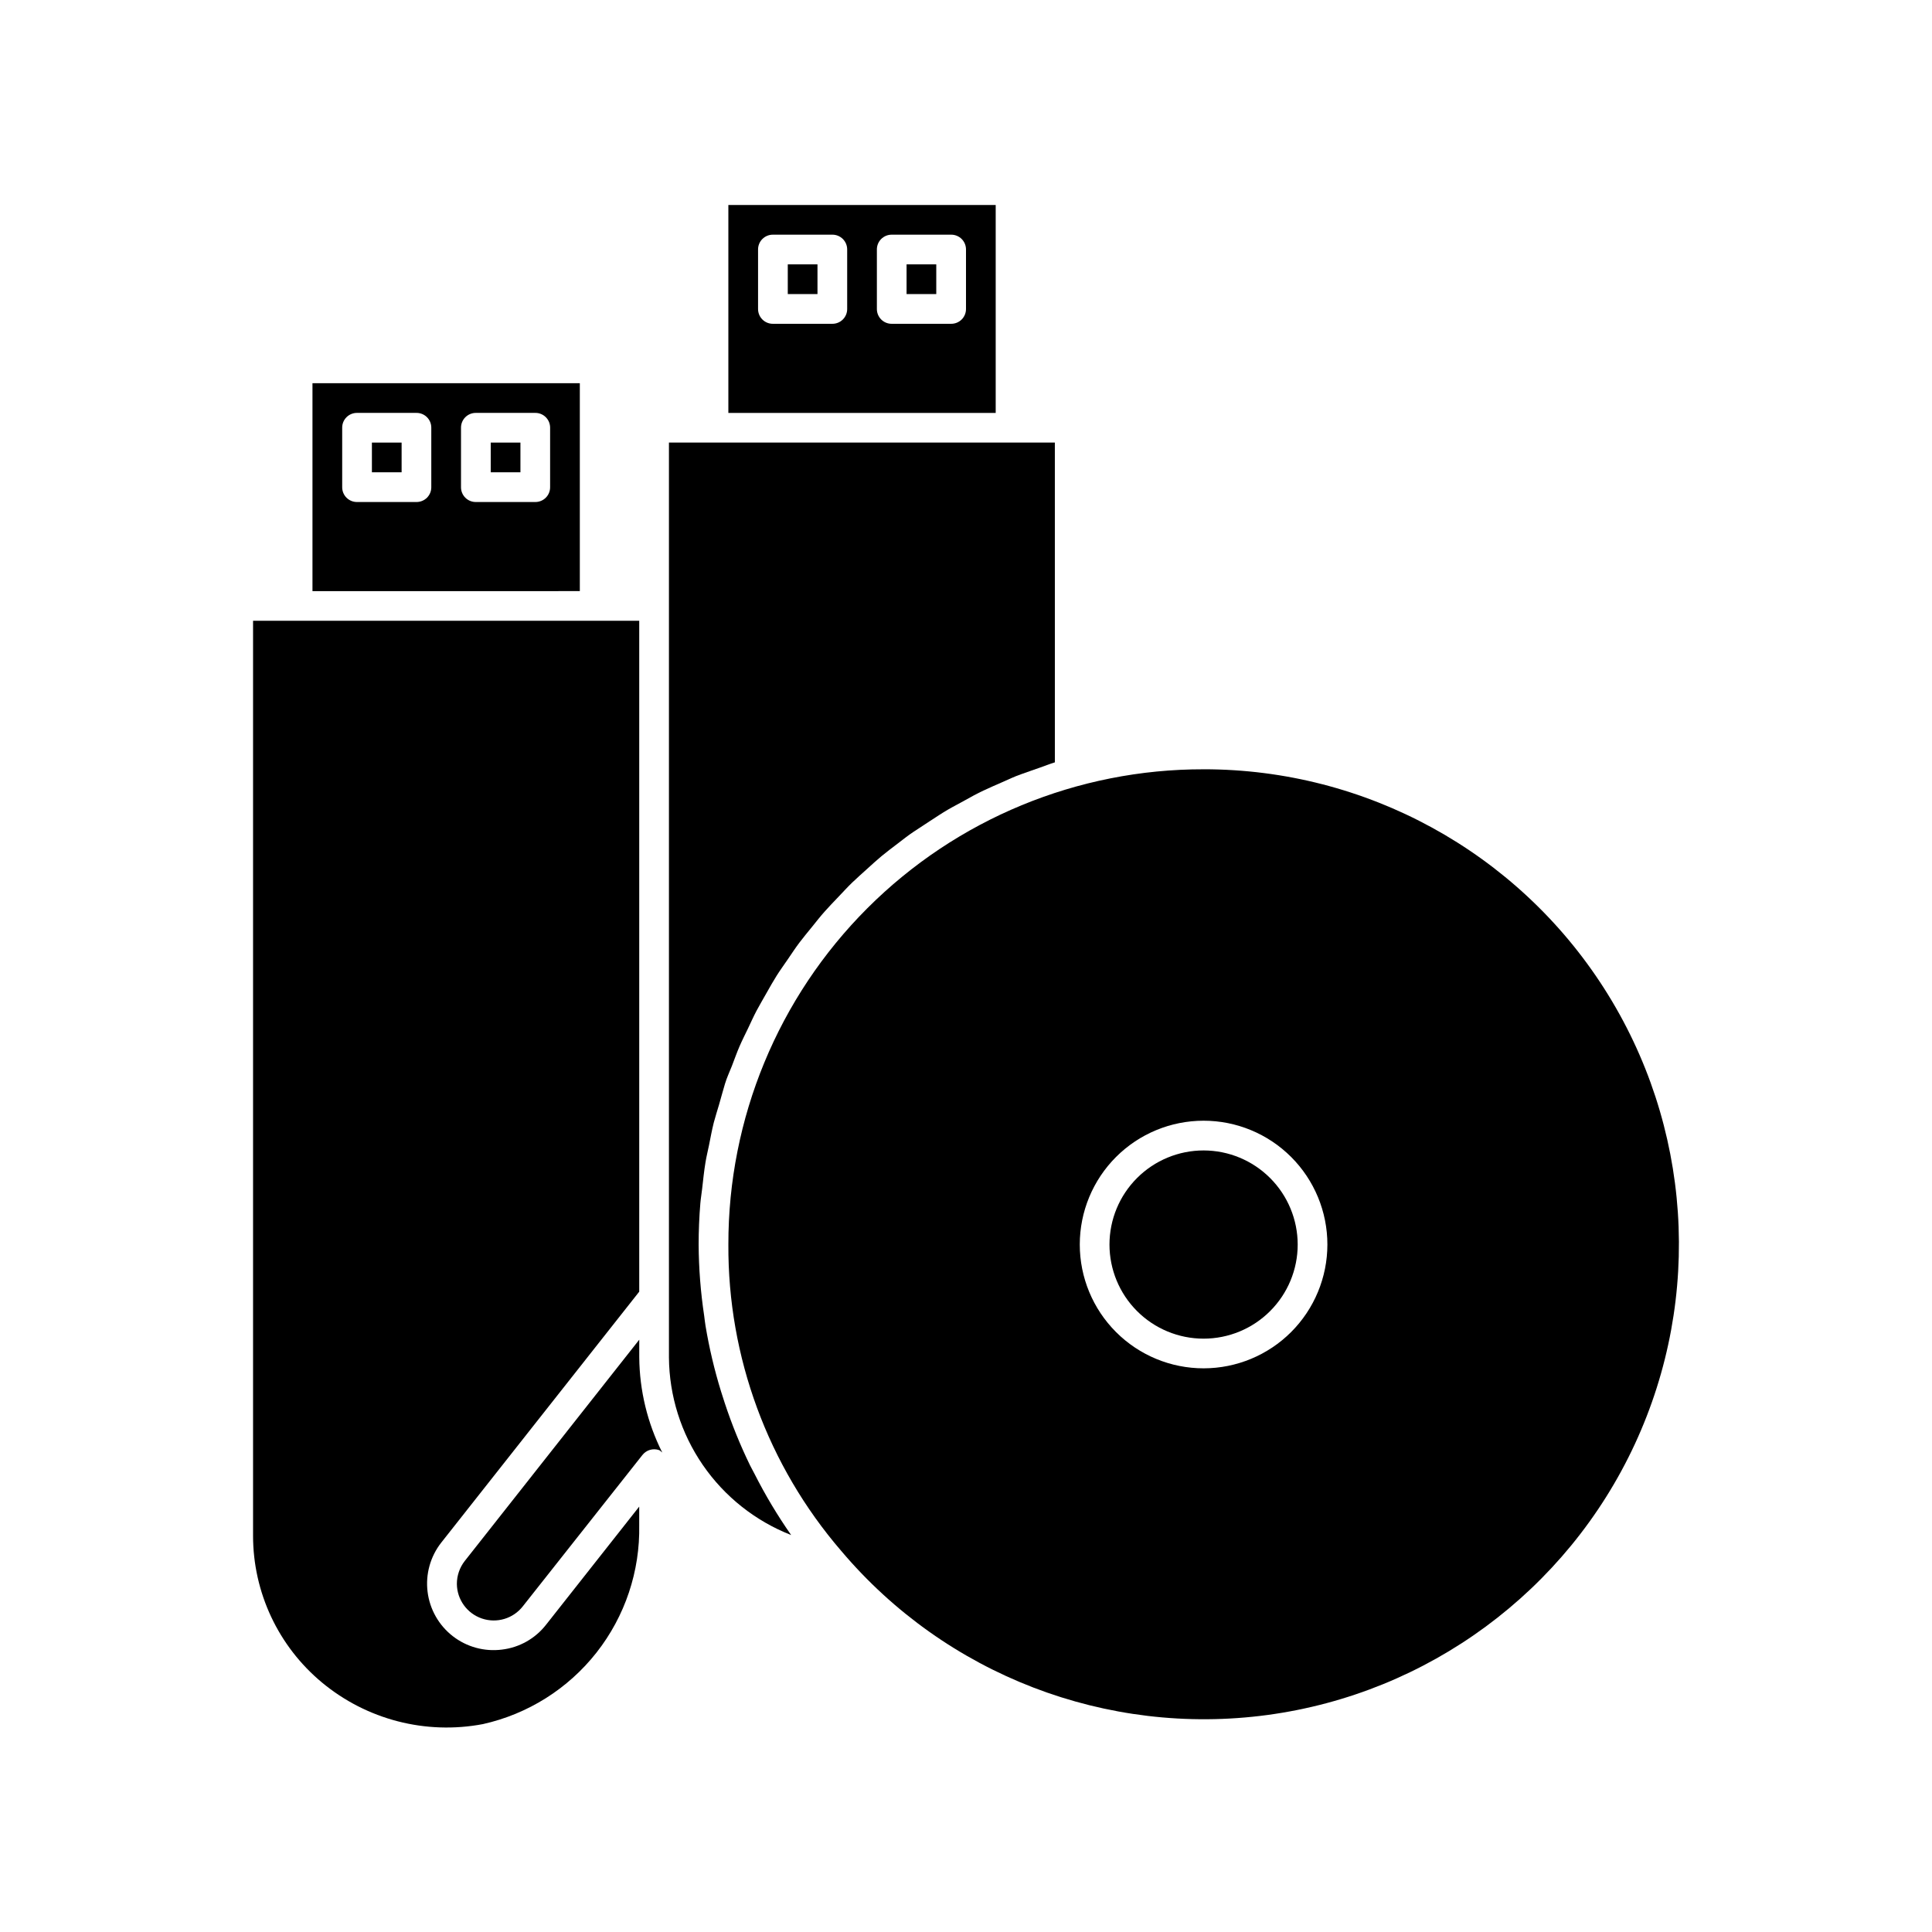 <?xml version="1.0" encoding="UTF-8"?>
<!-- The Best Svg Icon site in the world: iconSvg.co, Visit us! https://iconsvg.co -->
<svg fill="#000000" width="800px" height="800px" version="1.1" viewBox="144 144 512 512" xmlns="http://www.w3.org/2000/svg">
 <g>
  <path d="m407.87 198.32h-70.848v55.105h70.848zm-39.359 27.555c0.008 1.043-0.406 2.051-1.145 2.789-0.742 0.742-1.746 1.152-2.793 1.145h-15.742c-1.047 0.008-2.055-0.402-2.793-1.145-0.742-0.738-1.152-1.746-1.145-2.789v-15.746c-0.008-1.047 0.402-2.051 1.145-2.793 0.738-0.738 1.746-1.152 2.793-1.145h15.742c1.047-0.008 2.051 0.406 2.793 1.145 0.738 0.742 1.152 1.746 1.145 2.793zm31.488 0c0.008 1.043-0.406 2.051-1.145 2.789-0.742 0.742-1.746 1.152-2.793 1.145h-15.742c-1.047 0.008-2.055-0.402-2.793-1.145-0.742-0.738-1.152-1.746-1.145-2.789v-15.746c-0.008-1.047 0.402-2.051 1.145-2.793 0.738-0.738 1.746-1.152 2.793-1.145h15.742c1.047-0.008 2.051 0.406 2.793 1.145 0.738 0.742 1.152 1.746 1.145 2.793z"/>
  <path d="m352.77 214.06h7.871v7.871h-7.871z"/>
  <path d="m242.56 261.29h7.871v7.871h-7.871z"/>
  <path d="m297.66 245.55h-70.852v55.105l70.852-0.004zm-39.363 27.551c0.012 1.047-0.402 2.051-1.141 2.793-0.742 0.738-1.746 1.152-2.793 1.145h-15.746c-1.047 0.008-2.051-0.406-2.793-1.145-0.738-0.742-1.152-1.746-1.141-2.793v-15.742c-0.012-1.047 0.402-2.055 1.141-2.793 0.742-0.742 1.746-1.152 2.793-1.145h15.746c1.047-0.008 2.051 0.402 2.793 1.145 0.738 0.738 1.152 1.746 1.141 2.793zm31.488 0c0.008 1.047-0.402 2.051-1.141 2.793-0.742 0.738-1.746 1.152-2.793 1.145h-15.746c-1.047 0.008-2.051-0.406-2.793-1.145-0.738-0.742-1.152-1.746-1.141-2.793v-15.742c-0.012-1.047 0.402-2.055 1.141-2.793 0.742-0.742 1.746-1.152 2.793-1.145h15.746c1.047-0.008 2.051 0.402 2.793 1.145 0.738 0.738 1.148 1.746 1.141 2.793z"/>
  <path d="m384.25 214.06h7.871v7.871h-7.871z"/>
  <path d="m274.05 261.29h7.871v7.871h-7.871z"/>
  <path d="m277.02 581.16c-4.648 0.59-9.336-0.691-13.035-3.566-3.695-2.875-6.098-7.102-6.672-11.75-0.574-4.648 0.727-9.336 3.613-13.023l52.477-66.516v-177.8h-102.34v242.46c-0.004 15.043 6.691 29.305 18.262 38.918 11.863 9.852 27.504 13.895 42.652 11.023 11.93-2.664 22.57-9.367 30.121-18.98 7.551-9.613 11.543-21.543 11.301-33.766v-4.894l-24.656 31.266c-2.863 3.695-7.09 6.082-11.727 6.629z"/>
  <path d="m313.41 499.03-46.273 58.68c-1.34 1.73-2.062 3.856-2.062 6.047 0.039 4.152 2.699 7.828 6.633 9.164 3.934 1.336 8.285 0.043 10.844-3.231l31.707-40.117h0.004c1.035-1.312 2.789-1.828 4.375-1.289 0.363 0.125 0.566 0.441 0.867 0.645-3.934-7.82-6.019-16.438-6.094-25.191z"/>
  <path d="m344.01 534.69c-0.395-0.789-0.852-1.574-1.242-2.363v0.004c-2.598-5.34-4.832-10.848-6.691-16.484-0.348-1.055-0.676-2.109-1.008-3.148-1.75-5.676-3.117-11.461-4.094-17.32-0.156-0.898-0.234-1.793-0.363-2.707-0.938-6.223-1.426-12.504-1.465-18.797 0-3.695 0.152-7.367 0.457-11.02 0.109-1.289 0.332-2.551 0.473-3.824 0.27-2.332 0.504-4.723 0.883-6.977 0.25-1.574 0.629-3.023 0.93-4.535 0.41-2.016 0.77-4.047 1.273-6.031 0.41-1.574 0.93-3.148 1.387-4.723 0.535-1.844 1.023-3.715 1.574-5.527s1.211-3.148 1.828-4.723c0.613-1.574 1.273-3.465 2-5.148 0.723-1.684 1.48-3.148 2.234-4.723s1.496-3.258 2.332-4.832c0.836-1.574 1.777-3.148 2.66-4.723 0.883-1.574 1.715-3.039 2.644-4.519 0.93-1.48 2.016-2.961 3.023-4.441 1.008-1.48 1.938-2.898 2.977-4.281 1.039-1.387 2.219-2.785 3.352-4.188 1.133-1.402 2.156-2.723 3.32-4.031 1.164-1.309 2.426-2.629 3.668-3.922 1.242-1.289 2.363-2.551 3.621-3.762 1.258-1.211 2.613-2.41 3.938-3.606 1.324-1.195 2.598-2.379 3.969-3.512 1.371-1.133 2.769-2.172 4.188-3.258 1.418-1.086 2.801-2.188 4.25-3.148 1.449-0.961 2.961-1.953 4.441-2.914 1.48-0.961 3.008-1.984 4.566-2.898 1.559-0.914 3.148-1.699 4.644-2.551 1.496-0.852 3.148-1.746 4.848-2.551 1.699-0.805 3.227-1.449 4.832-2.156 1.605-0.707 3.402-1.574 5.148-2.172 1.746-0.598 3.32-1.195 5.008-1.762 1.324-0.457 2.598-0.977 3.938-1.387l-0.004-84.75h-102.27v242.46c0.078 10.184 3.207 20.109 8.977 28.496 5.773 8.391 13.926 14.855 23.41 18.566-3.594-5.137-6.816-10.52-9.652-16.109z"/>
  <path d="m462.98 448.88c-6.617-0.004-12.961 2.621-17.641 7.297-4.684 4.676-7.312 11.016-7.316 17.633 0 6.613 2.625 12.961 7.301 17.637 4.676 4.68 11.02 7.309 17.633 7.312 6.617 0 12.961-2.625 17.637-7.305 4.68-4.676 7.309-11.02 7.309-17.633-0.004-6.613-2.633-12.949-7.305-17.625s-11.008-7.309-17.617-7.316z"/>
  <path d="m462.98 347.87c-33.426-0.059-65.496 13.191-89.129 36.824-23.633 23.633-36.883 55.703-36.824 89.129-0.156 29.785 10.469 58.625 29.914 81.191 27.75 32.82 70.324 49.211 112.92 43.477 42.594-5.738 79.316-32.812 97.395-71.805s15.012-84.512-8.133-120.73c-23.145-36.215-63.168-58.117-106.14-58.09zm0 158.75c-8.707 0.004-17.055-3.449-23.211-9.602s-9.617-14.5-9.617-23.203 3.457-17.051 9.609-23.207c6.156-6.152 14.504-9.609 23.207-9.609s17.051 3.461 23.203 9.617c6.152 6.156 9.605 14.504 9.602 23.211-0.008 8.691-3.465 17.031-9.613 23.18-6.148 6.148-14.488 9.605-23.18 9.613z"/>
 </g>
</svg>